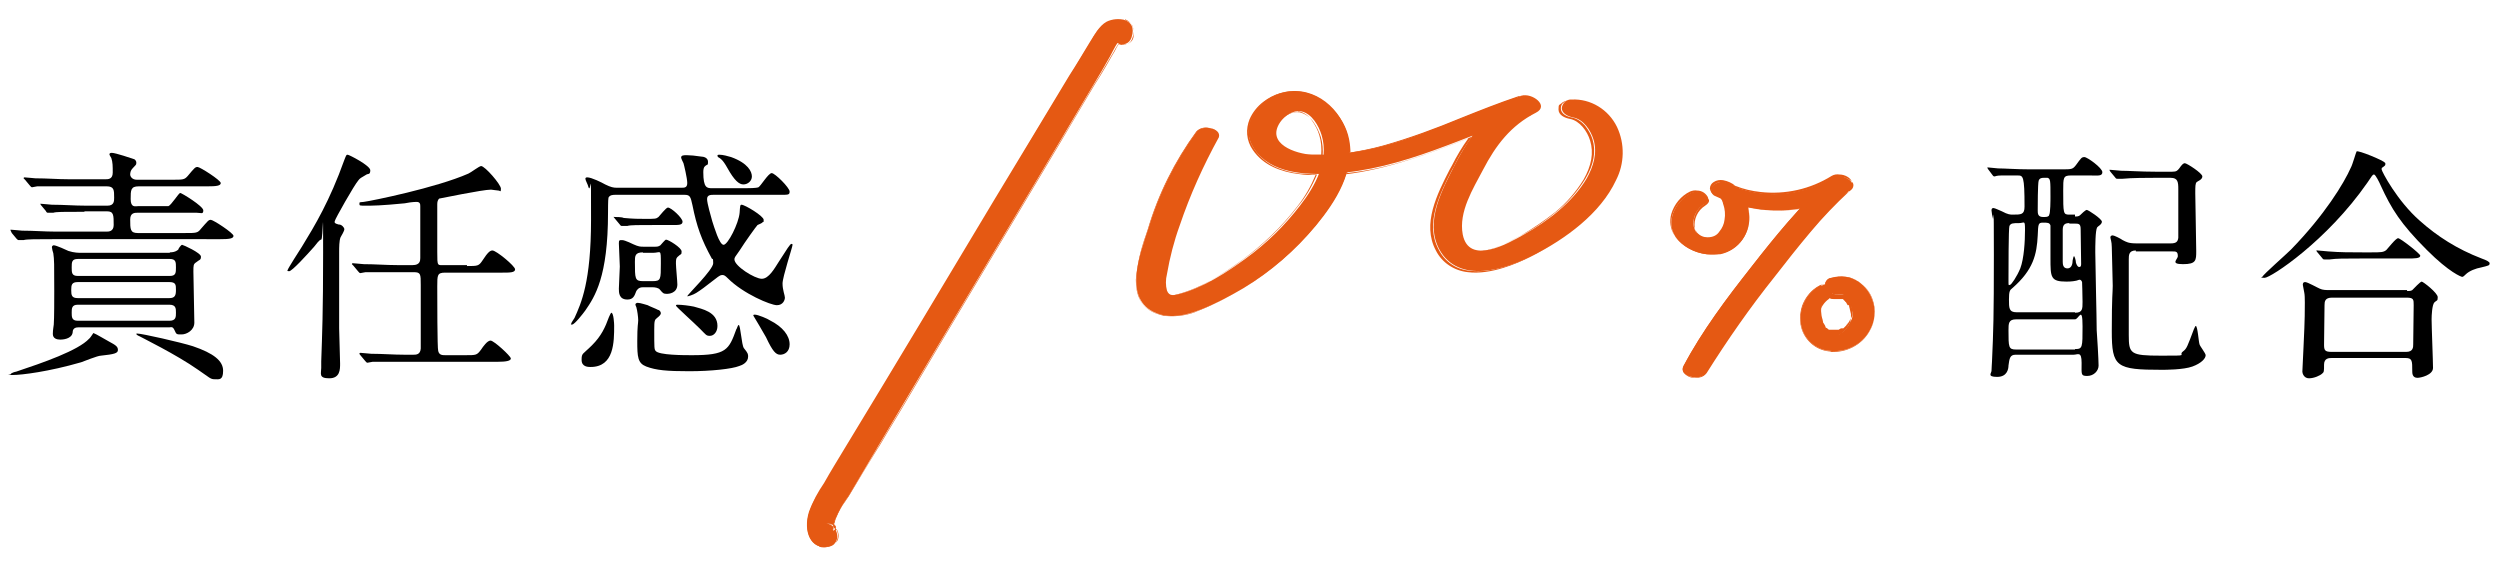 <?xml version="1.0" encoding="UTF-8"?> <svg xmlns="http://www.w3.org/2000/svg" xmlns:xlink="http://www.w3.org/1999/xlink" id="_レイヤー_1" data-name="レイヤー_1" version="1.1" viewBox="0 0 530 120"><defs><style> .st0 { fill: #e55913; } .st1 { isolation: isolate; } </style></defs><g class="st1"><path d="M17.9,44.9c-4.6,0-6,0-6.6.2-.2,0-.9,0-1.1,0s-.3,0-.5-.4l-1-1.2c-.1-.2-.2-.3-.2-.3,0,0,.1,0,.2,0,.4,0,2,.2,2.3.2,2.5,0,4.7.2,7.2.2h4.6c1.4,0,1.4-1,1.4-1.7,0-1.6,0-2.4-1.6-2.4h-8.1c-4.5,0-6,0-6.6,0-.2,0-.9.2-1.1.2s-.3-.2-.5-.4l-1-1.2c-.2-.2-.3-.3-.3-.3,0,0,0-.2.2-.2.4,0,2,.2,2.3.2,2.5,0,4.7.2,7.1.2h7.8c.5,0,1.5,0,1.5-1.4s0-2.2-.3-3.1c-.1-.2-.4-.6-.4-.8s.2-.3.5-.3c.8,0,4.3,1.2,4.6,1.3.2,0,.6.3.6.8s-.1.4-.8,1.2c-.4.4-.5.9-.5,1.3s.4,1.1,1.4,1.1h7.5c2.3,0,2.6,0,3.3-.8,1.5-1.8,1.6-1.9,2.1-1.9s4.9,2.8,4.9,3.4-1,.7-2.8.7h-14.6c-1.7,0-1.7.8-1.7,2.7s1,1.5,1.6,1.5h4.7c1.3,0,1.5,0,1.7,0,.6-.2,2.2-2.8,2.5-2.8s4.9,2.8,4.9,3.7-.5.5-1.4.5-1.4,0-3.2,0h-9.4c-.5,0-1.5,0-1.5,1.4,0,2.1,0,2.9,1.6,2.9h10.1c2.3,0,2.6,0,3.3-.9,1.5-1.7,1.6-1.9,2.1-1.9s4.8,2.8,4.8,3.4-1,.7-2.8.7H11.6c-3.9,0-6,0-6.6.2-.2,0-1,0-1.1,0s-.3-.2-.4-.3l-1-1.2q-.3-.6-.3-.7c0,0,0,0,.2,0,.4,0,2,.2,2.3.2,2.5,0,4.7.2,7.1.2h10.8c.4,0,1.5,0,1.5-1.4,0-2.1,0-2.9-1.4-2.9h-4.8ZM23.1,72.4c1.5.8,1.9,1.1,1.9,1.8s-.8.9-3.6,1.2c-.7,0-3.6,1.2-4.2,1.4-6.9,2-12.6,2.7-14.5,2.7s-.4,0-.4-.2.9-.5,1.1-.5c5.7-1.9,13.2-4.5,15.5-7,.1,0,.7-.9.9-1.2.6.2,2.7,1.5,3.3,1.8ZM36,53.5c1.2,0,1.7-.5,1.8-.6,0-.2.6-1,.8-1s4,1.7,4,2.5-.3.6-1,1.2c-.6.4-.6.6-.6,2s.2,9.2.2,10.8-1.6,2.5-2.7,2.5-1.1,0-1.5-.9-.8-.6-1.1-.6h-19.3c-1.1,0-1.2.7-1.2,1.1-.2,1.4-2.2,1.5-2.6,1.5-.7,0-1.6-.2-1.6-1.2s.2-1.7.2-2c.1-1.3.1-5.5.1-7,0-6,0-6.7-.2-8.1-.1-.2-.3-1.1-.3-1.3,0-.3.3-.4.4-.4.5,0,2.7,1,3.1,1.2,1.2.4,2.2.4,2.8.4h18.7ZM16.5,59.8c-1.3,0-1.4.6-1.4,1.7s.1,1.7,1.4,1.7h19.4c1.2,0,1.4-.6,1.4-1.7s0-1.7-1.4-1.7h-19.4ZM16.5,54.9c-1.3,0-1.3.7-1.3,1.8s0,1.8,1.3,1.8h19.5c1.3,0,1.3-.7,1.3-1.8s0-1.8-1.3-1.8h-19.5ZM16.5,64.6c-1.3,0-1.3.8-1.3,1.7s0,1.7,1.3,1.7h19.4c1.4,0,1.4-.8,1.4-1.7s0-1.7-1.4-1.7h-19.4ZM29,70.7c1.1,0,9.4,1.9,11.9,2.7,4.4,1.5,6.4,3.1,6.4,5.2s-.9,1.8-1.8,1.8-1-.3-3.5-2c-4.7-3.3-12.1-6.9-12.4-7.1-.5-.2-.7-.4-.7-.5s-.1,0,0,0Z"></path><path d="M71.9,47.6c.5,0,1.1.6,1.1,1s-.7,1.5-.8,1.7c-.3.7-.3,2.2-.3,3.1v16.2c0,1.1.2,6.3.2,7.5s0,3.1-2.3,3.1-1.7-1-1.7-2.2,0-.9,0-1.4c.2-5.8.4-10.3.4-23s0-2.8-.4-2.8-1,.9-1.5,1.5c-1.5,1.7-4.7,5.2-5.3,5.2s-.3-.2-.3-.3c0-.2,2.6-4.3,3-4.9,2.7-4.4,5.9-9.7,9-18.4.4-1,.4-1.1.7-1.1s4.8,2.3,4.8,3.3-.5.7-.8.9c-1.2.7-1.4.8-1.7,1.2-.9,1-5,8.3-5,8.6-.2.5.1.6.8.8ZM99,56.4c2.3,0,2.5,0,3.3-1.2,1.1-1.7,1.6-2.1,2.1-2.1.8,0,4.8,3.3,4.8,4s-1.1.7-2.8.7h-12c-1.7,0-1.7.5-1.7,2.9s0,13.2.2,13.7c.2.9.9.9,1.5.9h4.3c2.3,0,2.4,0,3.3-1.2.4-.6,1.3-1.9,2-1.9s4.3,3.3,4.3,3.8-1,.7-2.8.7h-19.9c-1.2,0-4.7,0-6.6,0-.2,0-.9.2-1.1.2s-.3-.2-.5-.4l-1-1.2c-.2-.2-.2-.3-.2-.3,0,0,0-.2.2-.2.4,0,2,.2,2.3.2,2.3,0,4.7.2,7.1.2h1.8c.6,0,1.5,0,1.6-1.3,0-.9,0-11.2,0-13.5s0-2.7-1.5-2.7h-3.6c-1.2,0-4.7,0-6.6,0-.2,0-.9.2-1.1.2s-.3-.2-.5-.4l-1-1.2c-.2-.2-.3-.3-.3-.3,0,0,0-.2.2-.2.4,0,2,.2,2.3.2,2.4,0,4.7.2,7.1.2h3.3c1.5,0,1.6-.9,1.6-1.5v-10.9c0-.5,0-1-.8-1s-2.1.2-2.5.3c-5.1.5-6.8.5-8.2.5s-1.4,0-1.4-.4,0-.3.9-.4c1.6-.2,15.4-3,22.2-6,.5-.2,2.3-1.6,2.7-1.6.8,0,4.2,3.9,4.2,4.8s-.2.4-.5.4-1.4-.2-1.6-.2c-1.8,0-10.9,1.9-11,1.9-.3.3-.4.7-.4,1.2,0,3.2,0,6.9,0,10.1s0,2.8,1.7,2.8c0,0,4.6,0,4.6,0Z"></path><path d="M151.3,41.3c-.6,0-1.4,0-1.4.9s.8,3.6,1.1,4.7c.4,1.2,1.5,5,2.4,5s3.2-4.5,3.4-6.8c.1-1.4.1-1.7.4-1.7.7,0,4.7,2.4,4.7,3.2s-.1.3-.2.5c-.1.2-.9.5-1.1.6-.3.3-2.6,3.5-3.8,5.4-1,1.4-1.1,1.5-1.1,1.9,0,1.4,4.3,4.1,5.8,4.1s2.7-2.2,3.6-3.6c1.8-2.8,2.4-3.8,2.7-3.8s.2.2.2.3c0,.4-2.1,6.7-2.1,8.1s.5,2.5.5,3-.4,1.6-1.7,1.6-7.1-2.4-10.4-5.7c-.6-.6-.8-.7-1.2-.7s-.7.3-.9.4c-3.1,2.4-3.5,2.7-4.6,3.4-.6.4-1.9.8-1.9.7,0-.3,5.5-5.6,5.5-7s-.2-.7-.3-1c-2.2-4-3.2-6.8-4.1-11.3-.4-1.8-.5-2.2-1.7-2.2h-14.6c-.5,0-1.2,0-1.5.6-.1.3-.1,2.8-.1,3.2,0,13.6-2.8,17.8-4.8,20.7-.5.7-2.3,3-2.8,3s-.2,0-.2-.2c0-.2.6-1,.7-1.2,1.4-3.1,3.5-7.6,3.5-20.8s0-4.8-.6-7.1c0-.2-.6-1.3-.6-1.6s.3-.3.4-.3c.9,0,3.1,1.1,3.8,1.5,1.2.6,1.8.7,2.4.7h13.8c.6,0,1.2,0,1.2-1s-.7-3.9-.8-4.2c-.1-.2-.5-1-.5-1.2,0-.5.6-.5,1.2-.5q1.1,0,3.1.3c.4,0,1.4.2,1.4,1.1s-.1.4-.7,1c-.2.2-.3.6-.3,1.2,0,3.4.8,3.4,1.9,3.4h7.1c.6,0,2.2,0,2.7-.2.5-.3,2.1-3,2.8-3s3.8,3.1,3.8,3.9-.3.7-2.8.7h-13.3ZM125.2,77.8c-.5,0-1.9,0-1.9-1.5s.2-1.1,2.2-3.1,2.8-3.8,3.6-6c.1-.2.4-.9.5-.9.5,0,.6,2.4.6,2.7,0,3.5,0,8.8-5,8.8ZM139.6,47.7c-4.5,0-6,0-6.6.2-.2,0-.9,0-1.1,0s-.3,0-.5-.3l-1-1.2c-.2-.3-.3-.3-.3-.4s.1,0,.2,0c.3,0,1.6,0,1.9.2,2.1.2,3.2.2,4.6.2,2.1,0,2.3,0,2.8-.4.3-.3,1.6-2,2-2,.7,0,3.1,2.2,3.1,3s-1,.7-2.8.7h-2.3ZM136.3,60.9c-.9,0-1.2.5-1.4.8-.4,1.1-.7,1.8-1.9,1.8-1.8,0-1.8-1.5-1.8-2.3s.2-4,.2-4.7-.2-4.2-.2-4.9.1-.7.7-.7,2.4.9,2.4.9c1.1.5,1.5.5,2.1.5h2.5c.3,0,.7,0,1.1-.3.2-.2,1-1.2,1.2-1.2.5,0,3.3,1.7,3.3,2.5s-.1.4-.9,1.2c-.3.3-.3.7-.3,1.4s.3,3.7.3,4.4c0,1.9-1.9,2-2.2,2-.8,0-.9-.2-1.5-.9-.3-.4-1.1-.5-1.5-.5h-2.1ZM139.5,65.7c.3,0,.6.4.6.7s-.3.6-.8,1-.6.5-.6,2.5c0,4,0,4.1.3,4.5.7.9,6,.9,7.7.9,7.3,0,7.8-1.1,9.4-5.5.1,0,.3-.9.5-.9.4,0,.6,4.2,1.1,4.9.9,1.1.9,1.3.9,1.8,0,1.2-1.2,1.8-1.9,2-1.5.6-5.9,1.1-10.6,1.1s-7-.2-9.1-1c-1.8-.7-1.9-2-1.9-5.4s.2-3.7.2-4.4-.2-2.1-.4-2.8c0,0-.2-.4-.2-.5,0-.3.3-.4.5-.4.6,0,2,.5,2.1.5.3.2,1.9.8,2.2,1ZM136.3,53.5c-1.7,0-1.7.8-1.7,2,0,3.6,0,4.1,1.7,4.1h2.1c1.7,0,1.7-.4,1.7-3.7s0-2.3-1.7-2.3h-2.1ZM152.1,69.1c0,1.3-.8,2.1-1.6,2.1s-.8-.2-2.1-1.5-5.1-4.7-5.1-4.9.2-.2.3-.2c1,0,2.5.2,3.5.4,1.7.5,5,1.1,5,4.1ZM159.4,37.4c0,1-.9,1.7-1.8,1.7s-1.9-.8-3.4-3.5c-1-1.8-1.5-2-1.8-2.2-.1,0-.3-.2-.3-.4s.2-.2.4-.2c.8,0,1.8.3,2.5.5,3.6,1.3,4.4,3.1,4.4,4.1ZM167.4,73c0,1.6-1.1,2.2-2,2.2s-1.6-.7-3-3.7c-.3-.6-2.7-4.6-2.7-4.6,0-.2.2-.2.3-.2.7,0,2.8.9,3.2,1.2,2.8,1.4,4.2,3.3,4.2,5.1Z"></path></g><g class="st1"><path d="M439.9,45.9c.4,0,.8,0,1.1-.3.2-.2,1.1-1.1,1.4-1.1s3.2,1.9,3.2,2.5-.9,1-1,1.2c-.4.6-.4,4.2-.4,5.3,0,2.3.3,13.9.3,16.5.1,1.1.4,6.4.4,7.5s-1,2.2-2.4,2.2-1.2-.3-1.2-2.8-.8-1.7-1.7-1.7h-12.3c-1.2,0-1.3.8-1.5,2.3,0,.6-.2,2.4-2.4,2.4s-1.2-.8-1.2-1.3.1-1.7.1-1.9c.3-6.8.4-9.3.4-22.7s-.1-6.7-.2-7.7c-.1-.3-.3-1.4-.3-1.7s.1-.5.4-.5,1.3.5,1.8.7c1.3.7,1.8.7,2.3.7,1.8,0,2.5,0,2.5-1.7,0-6.6-.3-6.6-1.5-6.6s-2.4,0-3.4,0-1.4.2-1.4.2c-.2,0-.3,0-.5-.3l-.9-1.2q-.2-.3-.2-.4c0,0,.1,0,.2,0,.3,0,1.8.2,2.1.2,1.4,0,3.9.2,6.7.2h6.7c2.2,0,2.4,0,3.1-.9,1.1-1.5,1.2-1.7,1.8-1.7s3.8,2.3,3.8,3.2-1,.7-2.5.7h-4.2c-1.6,0-1.6.5-1.6,3.2,0,4.9,0,5.1,1.3,5.1h1.2v.4ZM426,47.9c-.2.4-.2,9.7-.2,11.3s0,1.2.3,1.2,1.5-1.8,2.2-3.5c.8-2.1,1-5.8,1-8.1s-.1-1.5-1.3-1.5c-1.2,0-1.7,0-2,.6ZM439.9,66.3c1.6,0,1.6-.8,1.6-2.3s-.1-4.1-.1-4.2c-.1-.3-.3-.5-.5-.5s-.6.2-.7.2c-.9.2-1.8.2-2.1.2-3.4,0-3.4-.9-3.4-5v-6.9c-.2-.6-.6-.6-1.6-.6s-1,.3-1.1,2.7c-.2,4-.9,7.3-5.4,11.2-.5.4-.7.6-.7,2.4s0,2.7,1.6,2.7h12.4ZM439.9,74c1.6,0,1.6-.3,1.6-4.8s-.8-1.5-1.6-1.5h-12.5c-1.6,0-1.6.9-1.6,2.3,0,3.6,0,4.1,1.6,4.1h12.5ZM434.4,45.6c.3-.3.3-3.2.3-3.9,0-3.4,0-3.8-.6-4q-.3,0-.9,0c-.2,0-.8,0-1,.6s-.2,5.7-.2,6.3,0,1.4,1.1,1.4c.8,0,1,0,1.3-.3ZM438.7,47.3c-.8,0-1.4.2-1.4,1.4v6.8c0,.6.1,1.4,1,1.4s1.1-1,1.1-1.7c.1-.5.2-.9.3-.9s.4.9.4,1.4c.1.3.3.9.7.9s.4-.4.4-.7c0-1-.1-6.1-.1-7.3s-.4-1.2-1.4-1.2h-1ZM452.8,53.1c-1.5,0-1.5,1-1.5,1.9v16c0,4,.3,4.4,6.8,4.4s3.5,0,4.7-.9c.8-.6.9-1,2.3-4.7.2-.4.3-.7.4-.7.4,0,.6,3.3.8,3.9.1.4,1.3,1.9,1.3,2.3,0,.7-.9,1.7-2.8,2.4-1.9.7-5.8.7-6.5.7-9.7,0-10.6-.6-10.6-8.2s.2-8.1.2-9.6-.2-7-.2-8.2-.3-1.8-.3-2.1.3-.4.5-.4c.3,0,1.7.7,2.1,1,.8.4,1.2.7,3,.7h7.2c1.2,0,1.5-.4,1.6-1.2v-10.3c0-1.5-.1-2.4-1.6-2.4h-3.6c-1.2,0-4.8,0-6.6.2-.2,0-.9,0-1.1,0s-.3,0-.5-.3l-1-1.2q-.2-.3-.2-.4c0,0,.1,0,.2,0,.4,0,1.9.2,2.3.2,1.5,0,4.2.2,7.2.2h3.6c.9,0,1.1-.2,1.5-.7.5-.7.8-1.1,1.2-1.1s3.7,2.1,3.7,2.8-1,1-1.2,1.2c-.3.3-.3.9-.3,2.4s.2,10.2.2,12.2,0,2.8-2.8,2.8-1.1-1-1.1-1.7c0-1-.4-1-1.2-1h-7.7v-.2Z"></path><path d="M505.6,34.5c.1,0,.1.2.1.3,0,.3-.2.4-.6.7-.2,0-.2.3-.2.4,0,.4,3.3,6.7,8.1,10.9,3.7,3.3,7.9,6,13.1,8q1.7.6,1.7,1c0,.5-.2.5-1.8.9-1.1.2-2.5.7-3.3,1.5-.2.2-.5.5-.7.5s-2.7-.9-7.5-5.7c-5.6-5.6-7.5-8.7-9.8-13.7-.3-.7-1.1-2.3-1.4-2.3s-.4.2-1.4,1.7c-8.6,12.4-20.5,20.2-21.8,20.2s-.4-.2-.4-.3c0-.3,5-4.7,6-5.7,7.1-7.3,11.2-14,12.7-17.4.3-.5,1.1-3.3,1.2-3.4.3-.3,5.7,1.9,6,2.4ZM510.3,61.7c.4,0,.8,0,1.1-.2.3-.3,1.7-1.8,2-1.8s3.4,2.4,3.4,3.3-.2.6-.7,1.1-.6,2.8-.6,3.6c0,1.6.3,8.8.3,10.3s-2.6,2.1-3.3,2.1c-1.1,0-1.1-1-1.1-1.4,0-2.2,0-2.8-1.4-2.8h-15.7c-.5,0-1.6,0-1.6,1.4s0,1.6-.4,1.9c-.4.4-1.7,1-2.8,1s-1.4-1.1-1.4-1.4.5-9.9.5-11.8.1-4.1-.1-5c0-.2-.3-1.4-.3-1.6s0-.6.5-.6,2.6,1.2,3.1,1.4c.6.3,1.4.3,2.1.3h16.4v.2ZM502.8,53.5c1.9,0,2.5,0,3.1-.5.4-.4,2-2.5,2.5-2.5s4.7,3.3,4.7,3.7c0,.6-1.2.6-2.8.6h-9.8c-3.7,0-5.1,0-6.6.2-.2,0-.9,0-1.1,0s-.3,0-.5-.3l-1-1.2c-.2-.2-.2-.3-.2-.4s.1,0,.2,0c.4,0,2,.2,2.3.2,2.5.2,4.7.2,7.2.2h2ZM510.1,74.6c1.5,0,1.5-1,1.5-1.6,0-1.3.1-7.1.1-8.3s0-1.6-1.5-1.6h-15.8c-1.5,0-1.6.8-1.6,1.6,0,1.3-.1,7.1-.1,8.3s.1,1.6,1.6,1.6h15.8Z"></path></g><g id="_グループ_3380" data-name="グループ_3380"><path id="_パス_10378" data-name="パス_10378" class="st0" d="M239.9,7.9c1.3-4.1-3.1-4.4-5.3-3.3-1.6.9-2.5,2.7-3.6,4.4-1.4,2.3-2.8,4.7-4.3,7-5.2,8.6-10.4,17.3-15.7,26-10.6,17.7-21.2,35.4-31.9,53-1.5,2.5-3,4.9-4.4,7.4-1.3,1.9-2.4,3.9-3.2,6.1-1.3,4.2.4,8.1,4.1,7.4,3.1-.6,2-4.8-.4-4.9,3.6,0,1.1,2.4,1.4,1.1.1-.3,0-.6.1-.8.1-.5.2-.9.4-1.3.7-1.6,1.6-3.2,2.7-4.7,2.1-3.5,4.2-7,6.3-10.6,4.3-7.2,8.5-14.3,12.8-21.5l25.6-42.9c2.4-4.1,4.9-8.2,7.3-12.3,1.2-2,2.4-4,3.5-6,.5-.9,1-2,1.6-2.9,0,0,.3-.4.4-.5l.3-.3c-1,.5-1.7-.2-2.1-2-.6,2.9,3.5,4.4,4.4,1.6"></path><path id="_パス_10378_-_アウトライン" data-name="パス_10378_-_アウトライン" class="st0" d="M173.7,115.8c-2.3-.8-3.2-3.9-2.1-7.3.6-1.7,1.4-3.3,2.5-4.8.3-.4.5-.9.8-1.3,1.4-2.3,2.8-4.7,4.4-7.4l.5-.8c10.5-17.4,20.9-34.8,31.4-52.2l2.1-3.5c4.4-7.4,9-15,13.5-22.4.5-.8.9-1.5,1.4-2.3.9-1.5,1.9-3.1,2.9-4.7.1-.2.3-.5.4-.7.7-1.5,1.8-2.8,3.2-3.7,1.2-.6,2.6-.8,3.9-.4.6.2,1.2.6,1.5,1.2.3.8.3,1.7,0,2.5-.2.6-.5,1.1-1.1,1.3-.5.3-1.2.3-1.7.1q-.1,0-.2-.1c-.4.6-.7,1.1-1,1.7-.2.3-.4.7-.6,1-.8,1.4-1.6,2.7-2.4,4.1-.4.6-.8,1.3-1.2,1.9-2.4,4-4.8,8.2-7.3,12.3l-25.6,42.9c-2.1,3.6-4.3,7.2-6.4,10.8-2.1,3.6-4.3,7.1-6.4,10.7l-.4.6c-1.9,3.3-4,6.6-6,9.9-.2.4-.5.8-.8,1.2-.7,1.1-1.4,2.2-1.9,3.4-.2.4-.3.8-.4,1.3.2,0,.4.3.5.5s0,.3,0,.5c.5.7.6,1.6.2,2.5-.3.7-1,1.2-1.8,1.3-.6.2-1.3.2-1.9,0ZM238.5,4.3c-1.3-.4-2.6-.2-3.8.4-1.3.9-2.4,2.2-3.1,3.7-.1.2-.3.5-.4.7-1,1.6-1.9,3.1-2.9,4.7-.5.8-.9,1.5-1.4,2.3-4.5,7.5-9.1,15.1-13.5,22.4l-2.1,3.5c-10.5,17.4-20.9,34.8-31.4,52.2l-.5.8c-1.6,2.7-3.1,5.1-4.4,7.4-.3.4-.5.9-.8,1.3-1,1.5-1.8,3.1-2.4,4.8-1,3.3-.1,6.5,2.1,7.2.6.2,1.3.2,2,0s1.4-.6,1.7-1.2c.3-.8.2-1.6-.2-2.3-.1.2-.3.3-.5.3s-.2,0-.1-.5v-.4h0c-.4-.3-.8-.5-1.3-.6h0c.5,0,.9,0,1.4,0h0c.1-.4.2-.9.4-1.3.5-1.2,1.1-2.4,1.9-3.4.3-.4.5-.8.8-1.2,2-3.3,4-6.7,6-9.9l.4-.6c2.1-3.6,4.3-7.1,6.4-10.7,2.1-3.6,4.3-7.2,6.4-10.8l25.6-42.9c2.5-4.2,4.9-8.3,7.3-12.3.4-.6.8-1.3,1.2-1.9.8-1.3,1.6-2.7,2.4-4.1.2-.3.4-.7.6-1,.3-.6.6-1.2,1-1.7h0c-1.1-.5-1.7-1.7-1.4-2.8h.1c.3,1.2.7,1.9,1.2,2,.3.1.6.1.8-.1h.1c0,.1-.3.4-.3.4,0,0-.1.1-.2.3-.1.1-.1.2-.2.2h0q.1,0,.2.1c.5.2,1.1.2,1.7-.1.5-.3.9-.7,1-1.3.3-2.7-1-3.5-1.8-3.8ZM176.7,111.7v.7c.1,0,.3,0,.4-.3,0,0-.2-.2-.4-.4ZM176.7,111.6c.2,0,.3.3.4.5v-.4c-.1-.2-.2-.3-.4-.4.1.1.1.2,0,.3h0ZM176,111.1c.2,0,.4.2.6.4v-.2c-.1-.1-.3-.2-.6-.2h0ZM235.6,6.6c-.2,1.1.4,2.1,1.4,2.5h0s.3-.4.4-.5h.1c-.2,0-.4,0-.6-.1-.7-.2-1.1-.8-1.3-1.9Z"></path><path id="_パス_10379" data-name="パス_10379" class="st0" d="M358.5,40.9c-3.3,1.7-5.5,6-3.3,9.3,1.9,2.8,6.2,4.3,9.5,3.6,3.9-.8,6.6-4.5,6.1-8.4-.1-1.9-.8-3.7-2.1-5.1-1.2-1.3-3.4-2.4-5.1-1.3-.7.3-1,1.2-.7,1.9.2.4.5.6.8.7,9,4.4,19.5,4,28.1-1.1l-3.8-2.6c-6.3,5.6-11.7,12.2-16.8,18.8-5.2,6.7-10.4,13.5-14.3,20.9-1.2,2.2,3.6,3.3,4.7,1.5,4.4-7,9.2-13.9,14.4-20.4,5-6.4,10.2-13,16.2-18.5,2-1.8-2.2-3.6-3.8-2.6-6.6,4.2-14.9,4.7-22,1.4l.2,2.6c-2.2-.6-2.9-.5-2,.2.1,0,.2.2.3.3.3.4.5.9.6,1.3.4,1.1.4,2.3.3,3.4-.3,1.6-1.6,3.8-3.6,3.7-4.3-.3-3.9-5.5-.9-7.2,2.5-1.2-1-3.3-2.8-2.4"></path><path id="_パス_10379_-_アウトライン" data-name="パス_10379_-_アウトライン" class="st0" d="M359.1,80.1c-.9,0-1.7-.5-2.2-1.2-.2-.4-.2-.9,0-1.3,4-7.5,9.2-14.5,14.3-20.9,3-3.8,6.5-8.2,10.3-12.4-2.7.4-5.5.5-8.2,0-.9,0-1.8-.3-2.7-.5.1.4.1.9.2,1.3.2,1.9-.3,3.8-1.4,5.4-1.1,1.6-2.8,2.7-4.8,3.1-1,.2-1.9.2-2.9,0-2.6-.2-5.1-1.6-6.7-3.7-.9-1.3-1.1-3-.7-4.5.6-2.1,2.1-3.9,4-4.8.5-.2,1-.3,1.5-.2,1,0,1.9.6,2.3,1.5.1.3,0,.8-.8,1.3-1.6,1-2.5,2.8-2.2,4.7.3,1.4,1.4,2.4,2.8,2.4h.2c1,0,1.9-.4,2.4-1.2.6-.7,1-1.6,1.1-2.5.2-1.1.1-2.3-.3-3.4-.1-.5-.3-.9-.6-1.3h0c-.4-.2-.8-.4-1.2-.6-.6-.2-.9-.7-1-1.3,0-.6.3-1.1.8-1.4.6-.4,1.3-.5,2-.4,1,.2,1.9.6,2.6,1.2,1.7.7,3.5,1.1,5.3,1.3,5.3.6,10.6-.6,15.1-3.4.5-.3,1.1-.4,1.7-.3,1.1,0,2.4.7,2.6,1.6.1.5-.1,1-.5,1.3-3.4,3.1-7.2,6.8-16.2,18.5-5.2,6.5-10,13.3-14.4,20.4-.3,1-1.4,1.3-2.4,1.1ZM381.8,44.3c-3.9,4.2-7.4,8.6-10.4,12.5-5.1,6.4-10.3,13.4-14.3,20.9-.2.4-.2.8,0,1.2.5.7,1.3,1.1,2.1,1.1.9.2,1.9,0,2.6-.9,4.4-7,9.2-13.9,14.4-20.4,2.4-3.1,5-6.4,7.7-9.6,2.5-3,5.2-5.8,8.1-8.5-3.2,1.9-6.6,3.1-10.2,3.7ZM359.9,40.8c-.5,0-1,0-1.4.2-1.9,1-3.4,2.7-4,4.8-.4,1.5-.2,3.1.7,4.4,1.6,2.1,4,3.4,6.6,3.7,1,0,1.9,0,2.9,0,1.9-.4,3.6-1.5,4.7-3.1s1.5-3.4,1.4-5.3c0-.5-.1-.9-.2-1.4-1.8-.4-3.6-1-5.4-1.7.3.4.4.8.6,1.3.4,1.1.4,2.3.3,3.5-.3,1.6-1.6,3.9-3.7,3.7h-.2c-1.4,0-2.6-1.1-2.9-2.5-.3-1.9.6-3.8,2.2-4.8.6-.4.9-.8.8-1.2-.5-.9-1.4-1.5-2.4-1.5ZM370.7,43.9c.9.2,1.8.4,2.7.5,2.8.3,5.6.3,8.3-.2,2.1-2.3,4.1-4.3,6.2-6.1-4.4,2.5-9.4,3.6-14.4,3-1.7-.2-3.4-.6-5-1.2.1,0,.2.2.3.3,1,1.1,1.6,2.4,1.9,3.7ZM365.1,42.2c1.8.7,3.6,1.3,5.5,1.8-.3-1.4-.9-2.6-1.8-3.6-.2-.2-.4-.3-.5-.5-.5-.2-1-.4-1.5-.6l.2,2.6h-.1c-.6,0-1.1-.3-1.7-.4-.5,0-.6,0-.6,0,0,0,0,0,.4.4,0,0,0,0,.1.3ZM388.2,38c-2.1,1.8-4.1,3.9-6.3,6.2,3.5-.6,6.9-1.8,10-3.6l-3.7-2.6ZM365.6,38.6c-.7,0-1.4,0-1.9.4-.5.3-.8.8-.8,1.3.1.6.4,1,1,1.2.4.2.7.3,1.1.5h-.1c-.3-.3-.4-.5-.4-.6s.3-.2.7,0c.6,0,1.1.2,1.7.3l-.2-2.7h.1c.4.2.8.4,1.3.5-.9-.3-1.7-.6-2.5-.8ZM388.2,38l3.8,2.6.4-.3c.4-.3.6-.8.5-1.3-.3-.8-1.5-1.4-2.6-1.5-.6,0-1.1,0-1.6.2-.2,0-.3.2-.5.3Z"></path><path id="_パス_10380" data-name="パス_10380" class="st0" d="M386.1,60.4c-3.1,1.5-4.8,4.9-4.3,8.3.5,3.2,3.2,5.6,6.4,5.7,3.3.3,6.5-1.4,8.1-4.2,1.2-2,1.5-4.5.6-6.7-.5-1.5-1.5-2.8-2.9-3.8-1.7-1.1-3.8-1.4-5.7-.8-.9,0-1.5.9-1.4,1.8,0,0,0,.2.1.3.6,1,1.7,1.6,2.8,1.4h.5c.2,0,.3,0-.3,0,.2,0,.5,0,.7,0,.5,0-.5-.2-.2,0,.1,0,.2,0,.3,0,.4,0-.2,0-.3,0,.1,0,.3,0,.4.2s.2,0,.3.2c-.5-.2-.3-.3-.2,0,.2,0,.3.3.5.4.3.3-.3-.4,0,0l.2.2c.2.2.3.4.4.7,0,0,.1.2.1.2.2.4-.1-.4,0,0,.1.2.1.4.2.6.1.4.2.9.3,1.3,0,0,0,.4,0,.2s0,0,0,0v.6c0,.2,0,.3-.1.5,0,0,0,.2-.1.3-.1.3.2-.3,0,0-.3.5-.5,1-.8,1.4-.1,0-.1.2-.2.3.2-.3-.1,0-.1.2-.2.2-.4.4-.6.6s-.2.2-.3.2c.3-.2.1,0,0,0-.2,0-.4.3-.7.4-.1,0-.6.2-.1,0-.1,0-.2,0-.3,0s-.3,0-.4,0c-.2,0-.1,0,.2,0h-.6s-.6,0-.2,0-.2,0-.2,0c-.1,0-.3,0-.4,0-.3,0,.5.2.1,0h-.3c0-.2.5,0,0,0-.1,0-.5-.3,0,0-.2-.2-.4-.3-.5-.5-.2-.2,0,0,0,0-.1,0-.2-.2-.3-.4-.1-.2-.2-.4-.3-.6-.1-.3.1.4,0,0-.1-.2-.1-.3-.2-.5-.7-2.3-.4-5.2,1.8-6.7.5-.2.7-.8.5-1.3-.1,0-.1-.2-.3-.3-.5-.3-1.5-.4-2.2,0"></path><path id="_パス_10380_-_アウトライン" data-name="パス_10380_-_アウトライン" class="st0" d="M387.8,74.5c-3.1-.3-5.6-2.7-6.1-5.8-.2-1.7,0-3.4.8-4.9s2-2.7,3.5-3.4c.3,0,.6-.2.9-.2.2-.7.7-1.2,1.4-1.3,1-.2,2-.3,2.9-.2,1,0,2,.5,2.8,1,1.3.9,2.4,2.2,2.9,3.8.4,1.1.6,2.3.5,3.5s-.5,2.3-1.1,3.3c-1.7,2.9-4.9,4.5-8.2,4.3,0-.1,0-.1-.3-.1ZM387,60.3c-.3,0-.6,0-.9.2-1.5.7-2.7,1.9-3.5,3.4-.7,1.5-1,3.2-.8,4.8.5,3,2.9,5.3,6,5.7h.4c3.3.3,6.4-1.4,8.1-4.2.6-1,1-2.1,1.1-3.3.1-1.2,0-2.3-.4-3.4-.5-1.5-1.5-2.8-2.9-3.7-.8-.6-1.8-.9-2.8-1s-2,0-2.9.2c-.6,0-1.2.6-1.4,1.2h.2c.4,0,.8.2,1.1.5.2.2.4.5.4.8s-.1.5-.3.7c.2,0,.5.2.8.2h1.5c.1,0,.2,0,.2,0h0q.1,0,.1,0s.1,0,.1,0h0s.1,0,.2,0h0l.2.2h0s.2.2.2.3h0c.2.2.3.4.4.7,0,0,0,0,.1,0h0c.1,0,.1.3.1.3h0c0,0,.1.3.1.4.1.4.2.9.3,1.4h0v.2h0v.6c0,.2,0,.4-.1.5h0c0,0,0,.3-.1.3h0c-.1.2-.2.3-.3.5-.1.3-.3.6-.5.8,0,0-.1,0-.1.2h-.1c0,0-.1.2-.1.2h0c-.2.2-.4.4-.6.6-.1,0-.1,0-.2,0h-.1c0,0-.1,0-.1,0-.2,0-.4.2-.6.3h-.2s-.1,0-.2,0h-1.3c0,0-.1,0-.1,0-.1,0-.3,0-.3,0h0l-.2-.2c-.1,0-.2-.2-.3-.2h-.1c0,0-.1-.2-.1-.2h0c0-.2-.1-.2-.1-.3-.1-.2-.2-.3-.3-.5h0c-.1,0-.1-.2-.1-.2h0c0-.2-.1-.3-.1-.5-.4-1.2-.4-2.4-.2-3.7.3-1.2,1-2.3,2-3,.1,0,.1,0,.2,0-.6-.2-1-.6-1.3-1.2-.1.3-.2,0-.1-.2ZM388,71.1h.9c.1,0,.2,0,.2,0h.2c.1,0,.2,0,.3,0,.2,0,.4-.2.6-.3h.2c.1,0,.1-.2.2-.2.2-.2.4-.4.6-.6h0l.2-.2h0c0,0,.1,0,.1-.2.2-.3.3-.5.5-.8.1-.2.2-.4.3-.6v-.2h0c0-.3.1-.4.1-.6v-.6h0v-.2h0c-.1-.5-.2-.9-.3-1.3,0,0-.1-.3-.1-.4v-.2h-.1s0,0-.1,0,0,0-.1,0c-.1-.2-.3-.5-.4-.7h-.1c0,0-.1-.2-.1-.2-.1,0-.3-.3-.4-.4-.1,0-.2,0-.2,0h-1.8c-.3,0-.6,0-.8-.2l-.2.2c-1,.7-1.7,1.8-2,3-.2,1.2-.2,2.4.2,3.6,0,0,.1.3.1.4v.2h.1c.1.2.2.4.3.6.1,0,.2.2.2.3h.1c.1.2.2.3.3.4h0c.1,0,.1,0,.2,0,.6-.5.7-.4.8-.4h0ZM387.1,60.3c0,.2,0,.5.1.7.3.5.7.9,1.3,1.1.4-.3.4-.9.1-1.3h-.1c-.3-.4-.7-.5-1.1-.6q-.2.1-.3.1h0Z"></path><path id="_パス_10381" data-name="パス_10381" class="st0" d="M253.7,27.9c-4.6,6.3-8.1,13.3-10.3,20.7-1.7,5.2-5.5,15,1.8,17.8,3.1,1.2,6.4.4,9.4-.8,3.1-1.2,6.1-2.8,9-4.5,5.8-3.5,11-8,15.4-13.3,4.2-5.1,8.4-11.6,6.8-18.6-1.3-6.1-7-11-13.4-9.7-5.4,1.1-10,6.9-6.5,12.1,3.5,5.2,10.9,5.5,16.5,5.2,15.1-.8,28.2-8.1,42.3-12.6l-3-3.6c-6.2,3.2-10.1,8.1-13.2,14.2-2.7,5.3-6.5,12.1-3.4,18,4.1,7.6,14.1,4.3,20,1.3,6.7-3.4,14.2-8.8,17.5-15.9,1.8-3.5,1.9-7.7.2-11.3-1.8-3.7-5.6-6-9.6-5.8-1.1-.1-2,.8-2.1,1.8,0,1.2,1.4,1.8,2.4,2,2.2.4,3.7,2.7,4.3,4.6.9,2.9,0,5.8-1.4,8.3-3,5.1-8.3,9.1-13.3,11.9-3.5,2-11.7,6.6-13,0-.9-4.8,2.2-9.7,4.3-13.7,2.7-5.2,5.9-9.4,11.2-12.1,3-1.5-.9-4.3-3-3.6-9.6,3.1-18.7,7.7-28.5,10.4-5.2,1.5-10.6,2.2-16,2.1-3.4-.2-9.8-2.3-6.7-6.9.9-1.3,2.7-2.6,4.4-2.3,2.3.4,3.8,3.1,4.4,5.1,1.6,5.4-1.4,10.8-4.6,14.9-3.3,4.3-7.1,8-11.5,11.2-4.1,3-9.1,6.2-14,7.5-1.2.3-2.2.6-2.7-.7-.3-1.1-.3-2.3,0-3.5.6-3.5,1.5-7,2.7-10.3,2.2-6.5,5-12.7,8.3-18.7.6-2-3.6-2.7-4.7-1.2"></path><path id="_パス_10381_-_アウトライン" data-name="パス_10381_-_アウトライン" class="st0" d="M247.3,67c-.7,0-1.4-.3-2.1-.5-1.5-.5-2.7-1.5-3.5-2.9-.7-1.3-.9-2.8-.9-4.3.3-3.2,1-6.4,2.1-9.4.1-.4.3-.8.4-1.2,2.2-7.5,5.7-14.5,10.3-20.8.7-.7,1.6-1,2.6-.8.7,0,1.4.4,1.8,1,.2.4.2.9-.1,1.3-3.3,6-6,12.3-8.3,18.7-1.1,3.4-2,6.8-2.7,10.3v.2c-.3,1.1-.3,2.2,0,3.2.1.5.5.8,1,.9.5,0,1,0,1.5-.2h.1c2.6-.7,5-1.7,7.3-3.1,2.3-1.3,4.5-2.8,6.7-4.4,4.3-3.2,8.2-6.9,11.5-11.2,1.6-2,2.9-4.3,3.9-6.7-1.2,0-2.3,0-3.5-.2-1.9-.2-3.8-.7-5.5-1.5s-3.2-2-4.3-3.6c-.7-1-1.1-2.1-1.2-3.3-.1-1.1.1-2.2.5-3.2.6-1.4,1.6-2.7,2.9-3.7,2.2-1.7,4.9-2.5,7.7-2.2,2.5.3,4.8,1.5,6.5,3.3,1.8,1.8,3.1,4.1,3.6,6.6.2,1,.3,2.1.3,3.1,2.5-.4,5-.9,7.5-1.6,5.6-1.6,11-3.6,16.3-5.8,4-1.6,8-3.2,12.2-4.6.4-.1.8-.1,1.1-.1,1.4.2,2.8,1.2,3,2.2.1.4,0,1.1-1.1,1.6-2.5,1.3-4.7,3-6.6,5.1-1.8,2.1-3.4,4.5-4.6,7-.3.5-.5,1-.8,1.6-2,3.7-4.2,8-3.5,12.1.4,2,1.5,3.2,3.2,3.4,3,.4,7.3-2,9.7-3.3h0c2.6-1.5,5.1-3.2,7.5-5.1,2.3-1.9,4.3-4.2,5.9-6.8,1.7-3,2.2-5.7,1.4-8.3-.6-2-2.2-4.2-4.3-4.6-1.1-.2-2.4-.8-2.4-2s.2-.9.5-1.2c.5-.5,1.1-.7,1.7-.7s1.1,0,1.6.1c1.7.2,3.3.8,4.7,1.8,1.4,1,2.6,2.4,3.3,4,.9,1.8,1.3,3.7,1.2,5.7-.1,2-.6,3.9-1.4,5.6-1.8,3.6-4.3,6.8-7.5,9.3-3.1,2.6-6.5,4.8-10,6.6-2.9,1.5-8.5,3.9-13.3,3.3-2.9-.3-5.5-2-6.8-4.6-3-5.6.3-12,2.9-17.1.2-.3.3-.6.5-.9,1-2,2.2-4,3.5-5.8-8.4,3.3-17,6.6-26.4,7.7-1.3,4.5-4.3,8.5-6.5,11.1-4.4,5.3-9.5,9.7-15.4,13.3-2.9,1.7-5.9,3.3-9,4.5-1.7.8-4.2,1.3-6.7,1.1ZM256.2,27.2c-.9-.2-1.8.1-2.5.8-4.6,6.3-8.1,13.3-10.3,20.7-.1.4-.3.8-.4,1.2-1.1,3-1.8,6.1-2.1,9.3-.1,1.5.2,2.9.8,4.3.7,1.4,2,2.4,3.4,2.9.7.2,1.4.4,2.1.5,2.5.2,5-.2,7.3-1.3,3.1-1.2,6.1-2.8,9-4.5,5.8-3.5,11-8,15.4-13.3,2.1-2.6,5.1-6.6,6.5-11-1,0-2,.2-3,.2-1.2,0-2.2,0-3.2,0h0c-1,2.4-2.3,4.7-4,6.7-3.3,4.3-7.1,8-11.5,11.2-2.1,1.6-4.4,3.1-6.7,4.4-2.3,1.3-4.8,2.4-7.4,3.1h-.1c-.5.2-1,.2-1.6.2-.5,0-1-.4-1.1-1-.3-1.1-.3-2.2,0-3.3v-.2c.6-3.5,1.5-7,2.7-10.3,2.2-6.5,5-12.7,8.3-18.7.2-.4.2-.8.1-1.2-.4-.5-1-.8-1.7-.8ZM312,29.1c-1.4,1.9-2.6,3.8-3.6,5.9-.1.3-.3.6-.5.9-2.6,5.1-5.9,11.5-2.9,17,1.3,2.6,3.8,4.3,6.7,4.5,4.7.6,10.3-1.8,13.2-3.3,3.6-1.8,6.9-4,10-6.6,3.1-2.5,5.7-5.7,7.4-9.3.8-1.8,1.3-3.7,1.4-5.6.1-1.9-.4-3.9-1.2-5.6-.8-1.6-1.9-2.9-3.3-3.9s-3-1.6-4.7-1.8c-.5-.1-1.1-.1-1.6-.1s-1.2.3-1.6.7c-.3.3-.4.7-.4,1.1,0,1.1,1.2,1.7,2.3,1.9,1.1.2,2.1.9,2.8,1.7.7.9,1.3,1.9,1.6,2.9.8,2.6.3,5.4-1.5,8.4-1.6,2.6-3.6,4.9-5.9,6.8-2.3,1.9-4.8,3.7-7.5,5.1h0c-2.3,1.3-6.7,3.7-9.7,3.4-1.8-.2-2.9-1.4-3.3-3.5-.8-4.2,1.5-8.4,3.5-12.2.3-.5.6-1.1.8-1.6,1.2-2.5,2.8-4.9,4.6-7,1.7-1.9,3.7-3.5,5.9-4.7-4.1,1.4-8.2,3-12.2,4.5l-.3.4ZM275.7,19.5c-2.7-.3-5.5.4-7.6,2.2-1.2.9-2.2,2.2-2.8,3.6-.9,2.1-.7,4.5.7,6.4,1.1,1.6,2.5,2.8,4.2,3.6s3.6,1.3,5.5,1.5c1.2,0,2.3.2,3.5.2.5-1.3.8-2.6,1-4h-2.4c-.2,0-.5,0-.8,0-2.6-.3-5.6-1.5-6.5-3.4-.5-1.2-.3-2.5.5-3.5.9-1.3,2.6-2.5,4.3-2.3h.2c1.2.3,2.2,1,2.9,2,.7,1,1.2,2,1.6,3.2.4,1.3.5,2.7.4,4.1,2,0,3.9-.2,5.9-.5,0-1.1-.1-2.1-.3-3.1-.5-2.5-1.8-4.7-3.6-6.5-2-1.9-4.2-3-6.7-3.4ZM280.2,33c-.1,1.4-.5,2.7-1,4,1,0,2,0,3.1,0,1,0,2,0,3.1-.2.4-1.4.6-2.8.7-4.2-2,.3-3.9.5-5.9.5ZM286.2,32.5c0,1.4-.3,2.8-.6,4.2,9.4-1,18-4.4,26.4-7.7h0c2.4-3.4,5.6-6.2,9.3-8.1-3.8,1.3-7.5,2.8-11.2,4.2-5.3,2.3-10.8,4.2-16.4,5.8-2.5.7-5,1.2-7.5,1.6h0ZM275.2,23.7c-1.7,0-3.3.9-4.2,2.3-.8,1-1,2.3-.5,3.4.9,1.9,3.9,3.1,6.4,3.4.3,0,.5,0,.8,0,.8,0,1.6,0,2.4,0,.1-1.4,0-2.8-.4-4.1-.3-1.1-.9-2.2-1.6-3.2s-1.7-1.7-2.8-1.9c0,0,0,0,0,0ZM321.6,20.8c-3.7,1.9-7,4.7-9.4,8.1h.1c4-1.6,8.1-3.2,12.3-4.5l-3-3.6ZM321.6,20.7l3,3.6c.2-.1.4-.2.5-.3.8-.4,1.1-.9,1-1.5-.2-1-1.5-1.9-2.9-2.1-.4-.1-.7,0-1.1.1l-.5.2Z"></path></g></svg> 